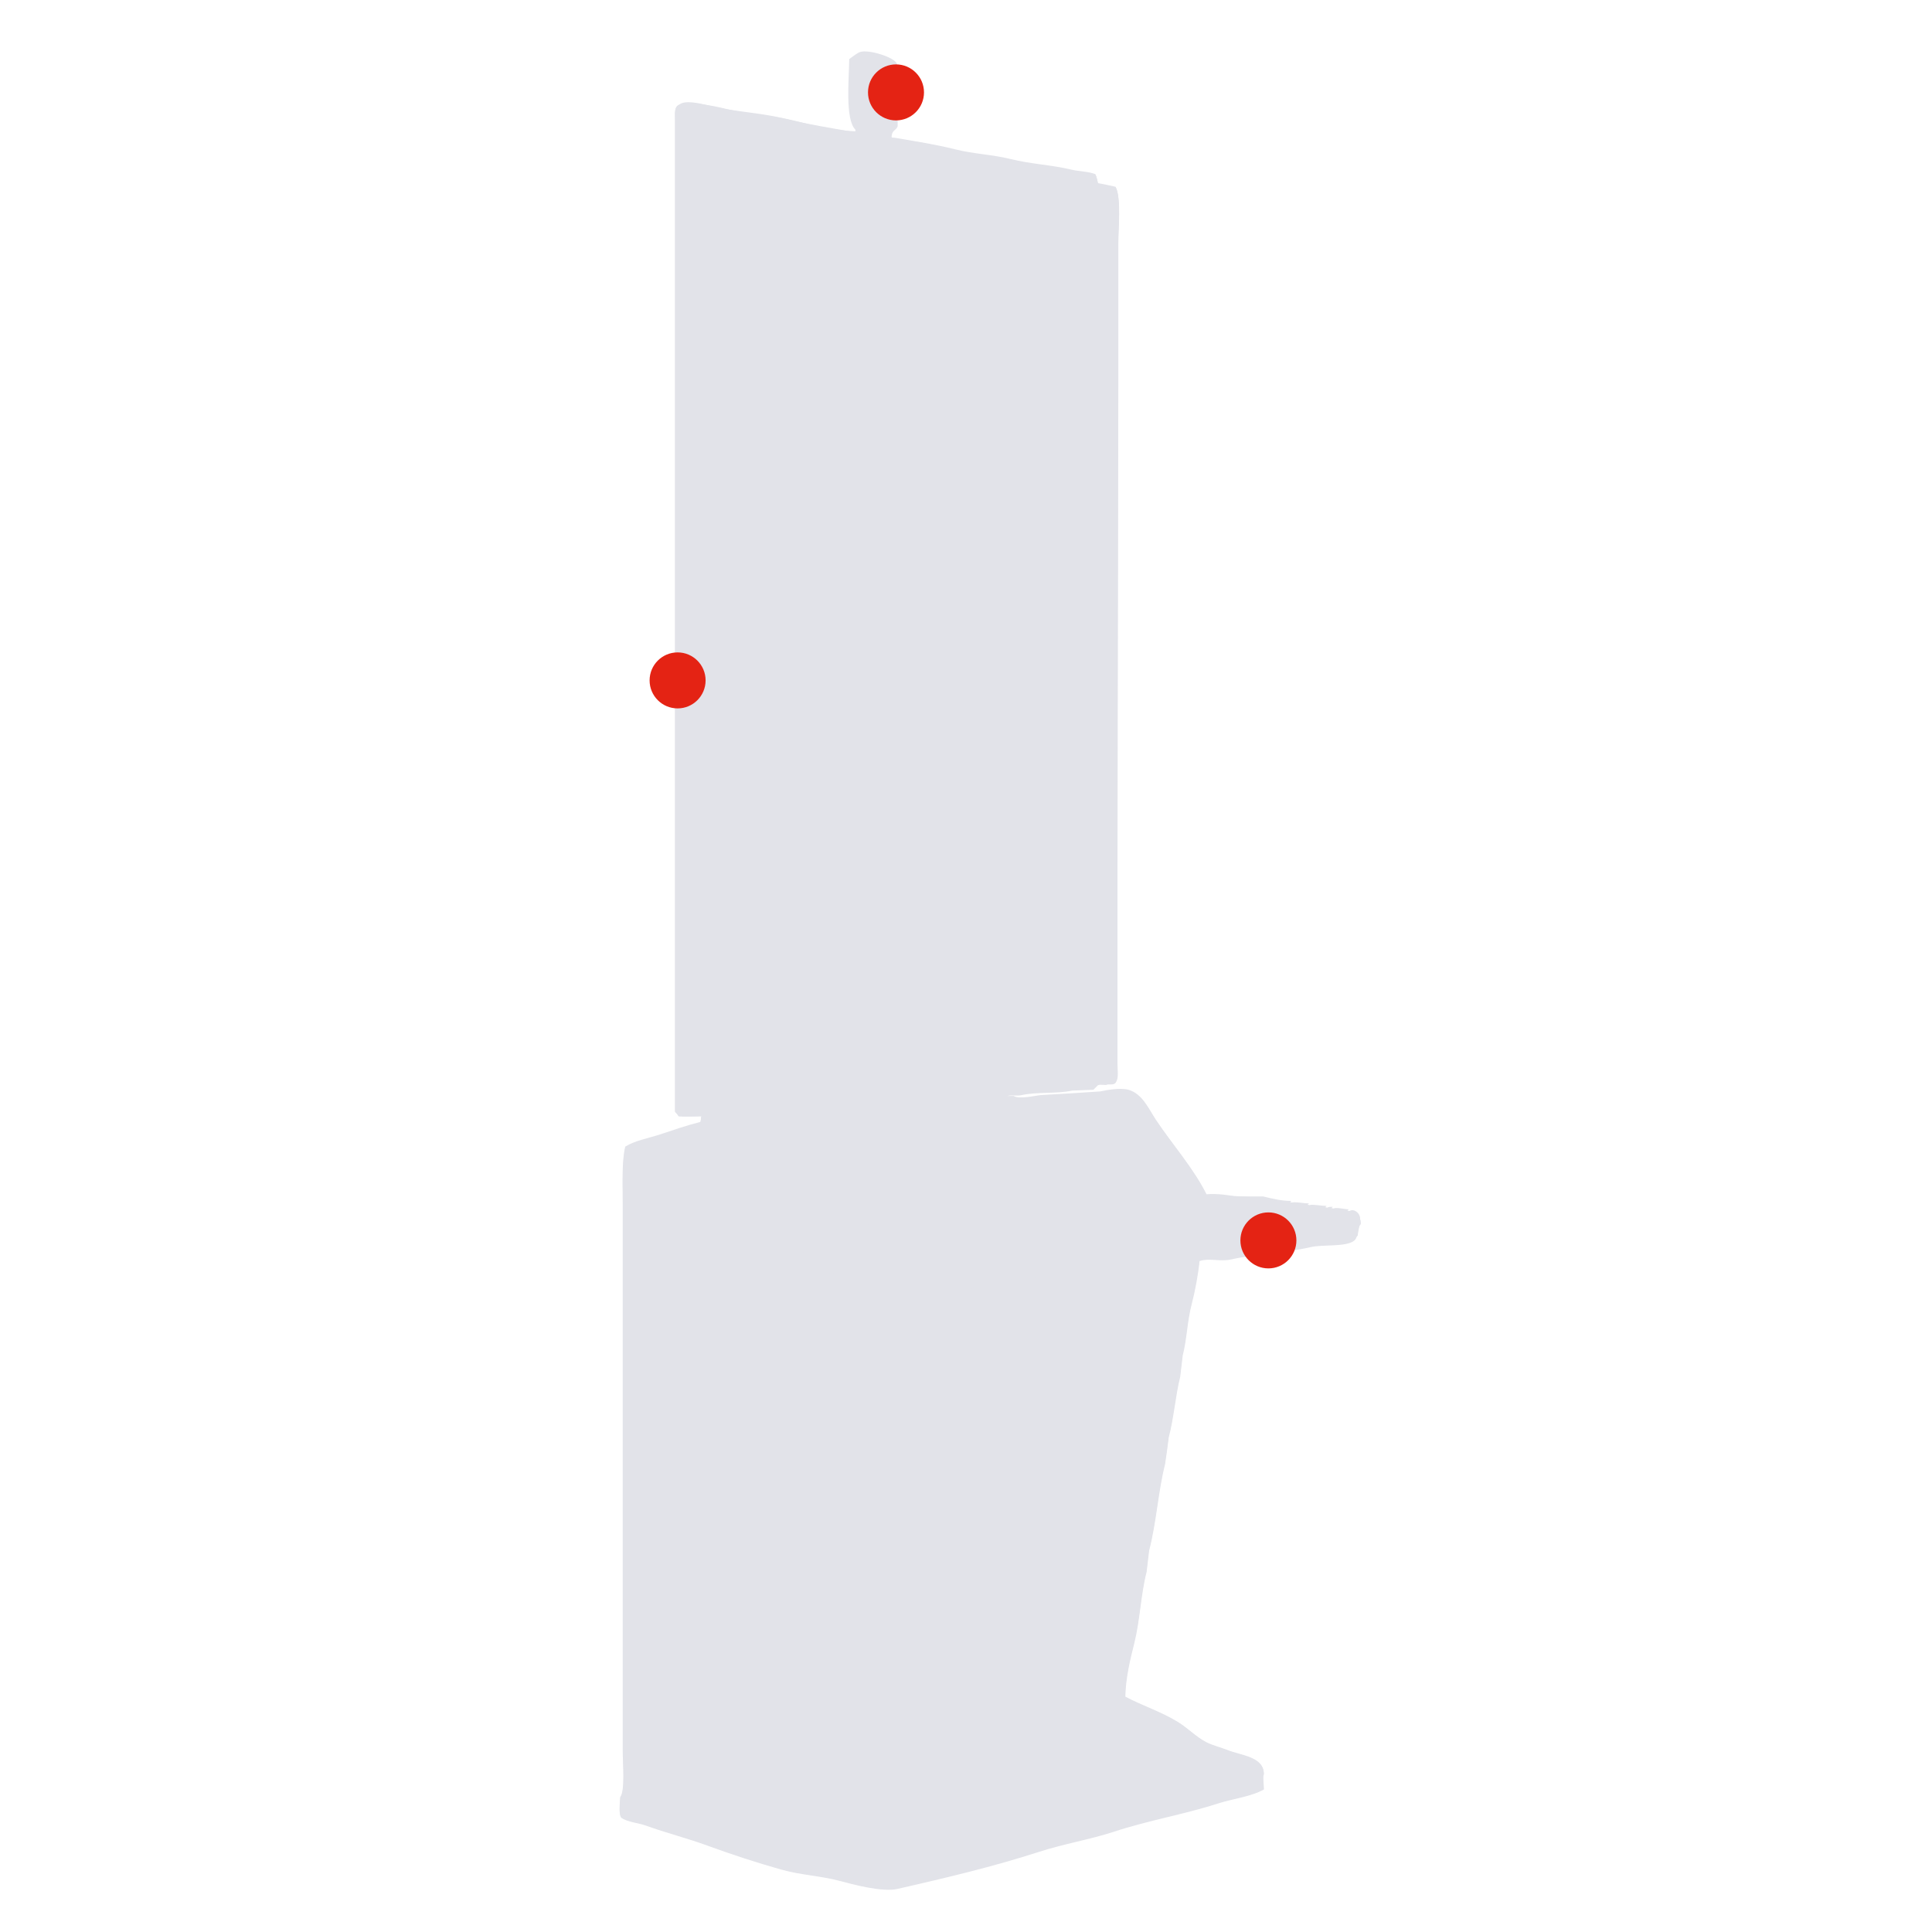 <?xml version="1.0" encoding="UTF-8"?>
<svg id="S-55-V-ST" xmlns="http://www.w3.org/2000/svg" xmlns:xlink="http://www.w3.org/1999/xlink" version="1.1" viewBox="0 0 690 690">
  <!-- Generator: Adobe Illustrator 29.3.0, SVG Export Plug-In . SVG Version: 2.1.0 Build 146)  -->
  <defs>
    <style>
      .st0 {
        fill: #e2e3e9;
        fill-rule: evenodd;
      }

      .st1 {
        fill: #e42314;
      }
    </style>
  </defs>
  <g id="cabinet" data-info="{&quot;Visina&quot;:&quot;2357 mm&quot;,&quot;Širina&quot;:&quot;770 mm&quot;,&quot;Dubina&quot;:&quot;731 mm&quot;}">
    <path class="st0" d="M250.6,398.7c-2.8,0-5.5.2-8.2,0-.4-.6-.8-1.1-1.3-1.6V43.1c0-2.7-.4-4.9,1.6-5.7,1.9-1.5,12.4.4,15.8,1.3,8.1,2.1,16.8,2.3,25.2,4.4,6.1,1.6,15.1,3.6,21.8,3.8v-.6c-3.7-3.6-2.3-17.9-2.2-25.2,1-.7,2.7-2.1,3.8-2.5,3.2-1.1,12.3,1.9,13.2,4.1.7,1.1.3,4,.3,5.7v16.7c-.6,1.6-2,1.2-2.2,3.8.3.3.1,0,.3.6,7.3.7,15.5,2.3,22.4,4.1,7.3,1.9,14.8,2,21.8,3.8,6.7,1.7,13.5,1.9,19.9,3.5,3,.7,6,.6,8.5,1.6.3.5.9,3,.9,3.2,2.1.4,4.2.8,6.3,1.3,2,3.6.9,14.9.9,20.5v50.4c-.1,57.3-.2,114.5-.3,171.8v70.3c0,1.7.4,4.8-.3,6-.5,1.4-1.3,1.3-3.2,1.3-.8.5-2.4-.2-3.5.3l-1.6,1.6c-2.5.1-5,.2-7.6.3-5.6,1.2-12.4.4-18,1.6-1.7.4-3.8-.1-5,.3v.3h2.2c2.1,1.3,7.5-.1,9.8-.3,7-.4,14.1-.8,21.1-1.3,2.4-.5,7.1-1.4,10.1-.6,5,1.4,7.2,6.8,9.8,10.7,5.7,8.6,13.8,17.7,18.3,27.1,11.9-.2,25.1,1.1,35,3.5,6.4,1.5,13.1,1.6,18.9,3.2.5,1.1.9,1.5.9,3.2-1.5,1.6-.7,4.7-2.5,6-3,2.2-11.1,1.2-15.4,2.2-9.5,2.2-19,2.3-28.4,4.4-3.9.9-7.8-.6-11.3.6-.5,5-1.6,10.8-2.8,15.4-1.6,6.1-1.7,12.5-3.2,18.3l-.9,7.6c-1.7,6.9-2.3,14.9-4.1,21.7-.4,3.2-.8,6.3-1.3,9.5-2.5,9.9-3.1,21-5.7,30.9l-.9,7.6c-2.1,8.2-2.3,17-4.4,25.5-1.5,5.9-3.1,12.6-3.2,19.2,6,3.2,13.1,5.5,18.9,9.1,3.4,2.1,6.6,5.4,10.1,7.2,2.4,1.2,5.3,1.9,7.6,2.8,4.5,1.9,13,2.3,12.9,8.5-.5.8,0,3.6,0,5.4-4.7,2.6-10.7,3.2-16.4,5-12,3.9-24.8,6-37.2,10.1-8.6,2.8-17.8,4.3-26.8,7.2-16.4,5.3-32.9,9.2-50.4,13.2-5.5,1.3-16.4-1.7-20.5-2.8-7.1-1.9-14-2.1-21.1-4.1-8.9-2.5-17.7-5.4-26.2-8.5-7.3-2.7-15-4.6-22.1-7.2-2.8-1-6.5-1.2-8.8-2.8-.9-1.3-.4-5.3-.3-7.2,1.8-2.2.9-12.2.9-16.4v-195.4c0-6.9-.4-15,.9-20.5,3.6-2.2,8-2.9,12.6-4.4,4.5-1.5,9.4-3.2,14.2-4.4.2-.6.3-1.2.3-1.9Z"/>
    <circle class="st1" cx="320" cy="33" r="10"/>
  </g>
  <g id="cabinet-wo-antena" data-info="{&quot;Visina&quot;:&quot;2232 mm&quot;,&quot;Širina&quot;:&quot;770 mm&quot;}" data-movement="left">
    <path class="st0" d="M250.6,398.6c-2.8,0-5.5.2-8.2,0-.4-.6-.8-1.1-1.3-1.6V43c0-2.7-.4-4.9,1.6-5.7,2-1.6,7.2-.4,10.1.3,8.7,2.3,18.1,2.5,27.1,4.7,11.5,2.9,23.8,4.3,35,6.9,1.9.4,3.3-.2,4.7,0,6.8,1.2,14.7,2.4,21.4,4.1,6.7,1.7,13.6,1.9,19.9,3.5,7.3,1.8,14.8,2.1,21.8,3.8,3,.7,6,.6,8.5,1.6.3.5.9,3,.9,3.2,2.1.4,4.2.8,6.3,1.3,2,3.6.9,14.9.9,20.5v50.4c-.1,57.3-.2,114.5-.3,171.8v70.3c0,1.7.4,4.8-.3,6-.5,1.4-1.3,1.3-3.2,1.3-.8.5-2.4-.2-3.5.3l-1.6,1.6c-2.5.1-5,.2-7.6.3-5.6,1.2-12.4.4-18,1.6-1.7.4-3.8-.1-5,.3v.3h2.2c2.1,1.3,7.5-.1,9.8-.3,7-.4,14.1-.8,21.1-1.3,2.4-.5,7.1-1.4,10.1-.6,5,1.4,7.2,6.8,9.8,10.7,5.7,8.6,13.8,17.7,18.3,27.1,11.9-.2,25.1,1.1,35,3.5,6.4,1.5,13.1,1.6,18.9,3.2.5,1.1.9,1.5.9,3.2-1.5,1.6-.7,4.7-2.5,6-3,2.2-11.1,1.2-15.4,2.2-9.5,2.2-19,2.3-28.4,4.4-3.9.9-7.8-.6-11.3.6-.5,5-1.6,10.8-2.8,15.4-1.6,6.1-1.7,12.5-3.2,18.3l-.9,7.6c-1.7,6.9-2.3,14.9-4.1,21.8-.4,3.2-.8,6.3-1.3,9.5-2.5,9.9-3.1,21-5.7,30.9l-.9,7.6c-2.1,8.2-2.3,17-4.4,25.5-1.5,5.9-3.1,12.6-3.2,19.2,6,3.2,13.1,5.5,18.9,9.1,3.4,2.1,6.6,5.4,10.1,7.2,2.4,1.2,5.3,1.9,7.6,2.8,4.5,1.9,13,2.3,12.9,8.5-.5.8,0,3.6,0,5.4-4.7,2.6-10.7,3.2-16.4,5-12,3.9-24.8,6-37.2,10.1-8.6,2.8-17.8,4.3-26.8,7.2-16.4,5.3-32.9,9.2-50.4,13.2-5.5,1.3-16.4-1.7-20.5-2.8-7.1-1.9-14-2.1-21.1-4.1-8.9-2.5-17.7-5.4-26.2-8.5-7.3-2.7-15-4.6-22.1-7.2-2.8-1-6.5-1.2-8.8-2.8-.9-1.3-.4-5.3-.3-7.2,1.8-2.2.9-12.2.9-16.4v-195.4c0-6.9-.4-15,.9-20.5,3.6-2.2,8-2.9,12.6-4.4,4.5-1.5,9.4-3.2,14.2-4.4.2-.6.3-1.2.3-1.9Z"/>
    <circle class="st1" cx="242" cy="243" r="10"/>
  </g>
  <g id="keyboard" data-info="{&quot;Širina&quot;:&quot;770 mm&quot;,&quot;Dubina&quot;:&quot;731 mm&quot;,&quot;Visina&quot;:&quot;791 mm&quot;}">
    <path class="st0" d="M287.3,453.9c0-5.1-.6-8.2-.6-12.9.5-.4.6-.7.9-1.3,6.4,0,12.7-.5,18.9-1.9,4.8-1.1,9.6-.6,14.2-1.6,0-.9-.7-1,.6-1.3,2.3-1.4,6.2-.3,9.1-.9,7.8-1.8,16.5-.7,24.6-2.5,2.1-.5,7-.6,9.8-1.3h4.4c6-1.4,14.5-.9,18.9-2.2,3.2-.9,7.7,1,10.7.6,9.2-1.1,18.3-1.4,26.2-2.8,1.1-.2,4.7.9,4.7.9,3.1-.6,8.2-.1,11.3.6h10.1c3.8.9,6.6,1.6,10.1,1.6l-.3.3c-.6.2.6.3.6.3.6-.4,4.4.3,6,.3l-.3.3c-.6.2.6.3.6.3.6-.4,4.4.3,6,.3l-.3.3c-.6.2.6.3.6.3.4-.3,1-.3,1.9-.3l-.3.3c-.6.2.6.3.6.3.9-.5,4,.3,5.4.3l-.3.3c-.6.2.6.3.6.3,1.3-.9,3.1.4,3.5,1.6.8,1.2-.5,5.4-.6,7.2-1,.8-1,1.4-2.8,1.6-1.7,1.1-4.6.4-6.9.9-5.1,1.1-10.6.7-16.1,1.9-1.9.4-5.1,1.2-6.9.6-.1.8.2.4-.6.6-2.9,1.9-8.2.7-12,1.6-2.6.6-6.3,0-9.5.6-6,1.3-13,1.2-18.9,2.5-1.8.1-3.6.2-5.4.3-12.1,2.7-25.7,2-37.8,4.7l-14.2.9c-1,.3-2.2,1.6-3.2,1.9-4.4,1.5-9.3.5-14.2,1.6-1.6.3-4.4,1.1-6.3.6-13.9-3.2-27.1-6.5-42.9-8.2Z"/>
    <circle class="st1" cx="453" cy="443" r="10"/>
  </g>
</svg>